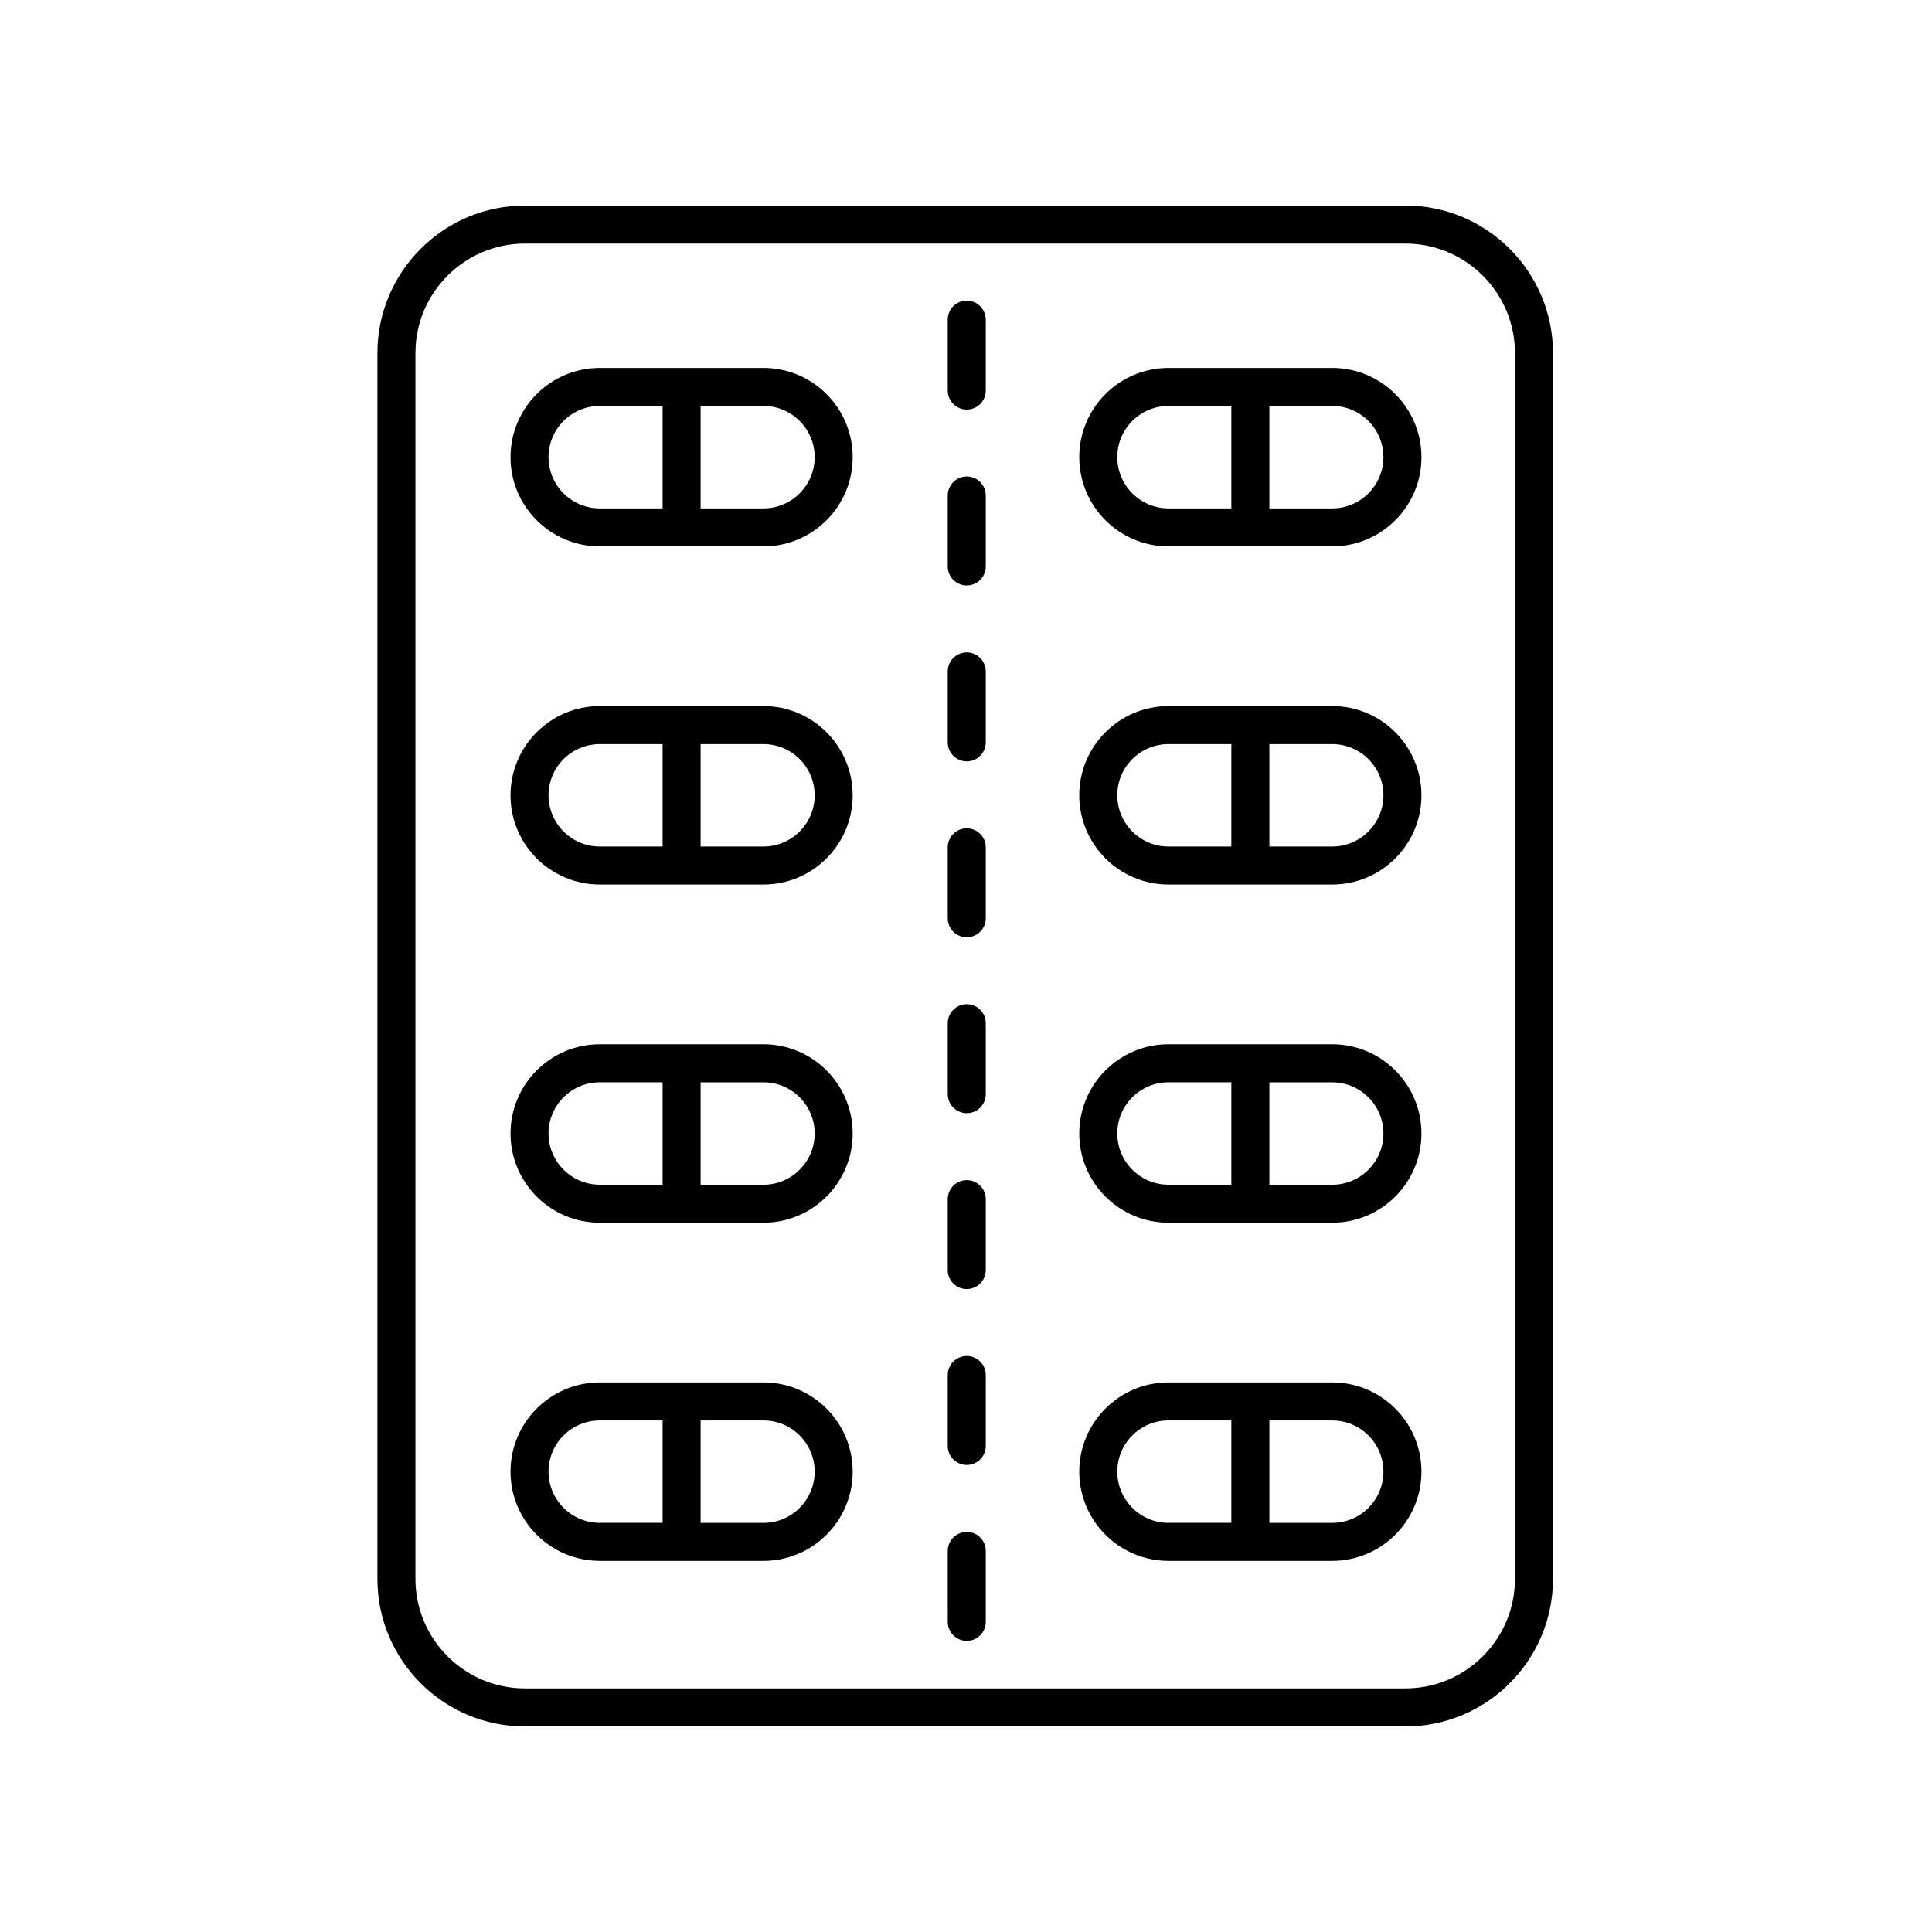 <?xml version="1.0" encoding="UTF-8"?>
<!-- Uploaded to: ICON Repo, www.iconrepo.com, Generator: ICON Repo Mixer Tools -->
<svg fill="#000000" width="800px" height="800px" version="1.1" viewBox="144 144 512 512" xmlns="http://www.w3.org/2000/svg">
 <g>
  <path d="m244.02 237.56v324.88c0 21.555 17.531 39.086 39.086 39.086h233.36c21.547 0 39.086-17.531 39.086-39.086v-324.88c0-21.547-17.531-39.082-39.086-39.082l-233.36 0.004c-21.551-0.004-39.086 17.527-39.086 39.078zm39.086-29.008h233.36c15.996 0 29.008 13.012 29.008 29.004v324.88c0 15.996-13.012 29.008-29.008 29.008h-233.36c-15.996 0-29.008-13.012-29.008-29.008v-324.88c0-15.996 13.012-29.008 29.008-29.008z"/>
  <path d="m400.2 252.54c2.785 0 5.039-2.258 5.039-5.039v-18.793c0-2.781-2.254-5.039-5.039-5.039s-5.039 2.258-5.039 5.039v18.797c0.004 2.781 2.254 5.035 5.039 5.035z"/>
  <path d="m400.2 299.15c2.785 0 5.039-2.258 5.039-5.039v-18.797c0-2.781-2.254-5.039-5.039-5.039s-5.039 2.258-5.039 5.039v18.797c0.004 2.785 2.254 5.039 5.039 5.039z"/>
  <path d="m400.2 345.77c2.785 0 5.039-2.258 5.039-5.039v-18.797c0-2.781-2.254-5.039-5.039-5.039s-5.039 2.258-5.039 5.039v18.797c0.004 2.781 2.254 5.039 5.039 5.039z"/>
  <path d="m400.2 392.39c2.785 0 5.039-2.258 5.039-5.039v-18.797c0-2.781-2.254-5.039-5.039-5.039s-5.039 2.258-5.039 5.039v18.797c0.004 2.781 2.254 5.039 5.039 5.039z"/>
  <path d="m400.2 439c2.785 0 5.039-2.258 5.039-5.039v-18.797c0-2.781-2.254-5.039-5.039-5.039s-5.039 2.258-5.039 5.039v18.797c0.004 2.781 2.254 5.039 5.039 5.039z"/>
  <path d="m400.2 485.62c2.785 0 5.039-2.258 5.039-5.039v-18.797c0-2.781-2.254-5.039-5.039-5.039s-5.039 2.258-5.039 5.039v18.797c0.004 2.781 2.254 5.039 5.039 5.039z"/>
  <path d="m400.2 532.23c2.785 0 5.039-2.258 5.039-5.039v-18.797c0-2.781-2.254-5.039-5.039-5.039s-5.039 2.258-5.039 5.039v18.797c0.004 2.781 2.254 5.039 5.039 5.039z"/>
  <path d="m400.2 578.85c2.785 0 5.039-2.258 5.039-5.039v-18.797c0-2.781-2.254-5.039-5.039-5.039s-5.039 2.258-5.039 5.039l0.004 18.797c0 2.781 2.25 5.039 5.035 5.039z"/>
  <path d="m453.66 288.8h43.395c13.039 0 23.645-10.605 23.645-23.648 0-13.039-10.605-23.645-23.645-23.645h-43.395c-13.039 0-23.645 10.605-23.645 23.645 0 13.043 10.605 23.648 23.645 23.648zm56.965-23.648c0 7.481-6.086 13.574-13.566 13.574h-16.66v-27.141h16.66c7.481 0 13.566 6.086 13.566 13.566zm-56.965-13.566h16.66v27.141h-16.66c-7.481 0-13.566-6.086-13.566-13.574-0.004-7.484 6.082-13.566 13.566-13.566z"/>
  <path d="m453.66 378.41h43.395c13.039 0 23.645-10.605 23.645-23.648 0-13.039-10.605-23.645-23.645-23.645h-43.395c-13.039 0-23.645 10.605-23.645 23.645 0 13.043 10.605 23.648 23.645 23.648zm56.965-23.648c0 7.481-6.086 13.574-13.566 13.574h-16.66v-27.141h16.66c7.481 0 13.566 6.086 13.566 13.566zm-56.965-13.566h16.66v27.141h-16.66c-7.481 0-13.566-6.086-13.566-13.574-0.004-7.484 6.082-13.566 13.566-13.566z"/>
  <path d="m453.66 468.03h43.395c13.039 0 23.645-10.605 23.645-23.648 0-13.039-10.605-23.645-23.645-23.645h-43.395c-13.039 0-23.645 10.605-23.645 23.645 0 13.047 10.605 23.648 23.645 23.648zm56.965-23.641c0 7.481-6.086 13.574-13.566 13.574h-16.66v-27.141h16.66c7.481-0.008 13.566 6.078 13.566 13.566zm-56.965-13.574h16.66v27.141h-16.66c-7.481 0-13.566-6.086-13.566-13.574-0.004-7.484 6.082-13.566 13.566-13.566z"/>
  <path d="m453.66 557.65h43.395c13.039 0 23.645-10.605 23.645-23.648 0-13.039-10.605-23.645-23.645-23.645h-43.395c-13.039 0-23.645 10.605-23.645 23.645 0 13.043 10.605 23.648 23.645 23.648zm56.965-23.645c0 7.481-6.086 13.574-13.566 13.574h-16.66v-27.141h16.66c7.481-0.008 13.566 6.078 13.566 13.566zm-56.965-13.574h16.66v27.141h-16.66c-7.481 0-13.566-6.086-13.566-13.574-0.004-7.484 6.082-13.566 13.566-13.566z"/>
  <path d="m302.94 288.8h43.387c13.039 0 23.645-10.605 23.645-23.648 0-13.039-10.605-23.645-23.645-23.645h-43.387c-13.043 0-23.648 10.605-23.648 23.645-0.004 13.043 10.602 23.648 23.648 23.648zm56.957-23.648c0 7.481-6.086 13.574-13.566 13.574h-16.66v-27.141h16.66c7.481 0 13.566 6.086 13.566 13.566zm-56.957-13.566h16.656v27.141h-16.656c-7.481 0-13.574-6.086-13.574-13.574 0-7.484 6.09-13.566 13.574-13.566z"/>
  <path d="m302.94 378.41h43.387c13.039 0 23.645-10.605 23.645-23.648 0-13.039-10.605-23.645-23.645-23.645h-43.387c-13.043 0-23.648 10.605-23.648 23.645-0.004 13.043 10.602 23.648 23.648 23.648zm56.957-23.648c0 7.481-6.086 13.574-13.566 13.574h-16.66v-27.141h16.66c7.481 0 13.566 6.086 13.566 13.566zm-56.957-13.566h16.656v27.141h-16.656c-7.481 0-13.574-6.086-13.574-13.574 0-7.484 6.09-13.566 13.574-13.566z"/>
  <path d="m302.94 468.03h43.387c13.039 0 23.645-10.605 23.645-23.648 0-13.039-10.605-23.645-23.645-23.645h-43.387c-13.043 0-23.648 10.605-23.648 23.645-0.004 13.047 10.602 23.648 23.648 23.648zm56.957-23.641c0 7.481-6.086 13.574-13.566 13.574h-16.66v-27.141h16.66c7.481-0.008 13.566 6.078 13.566 13.566zm-56.957-13.574h16.656v27.141h-16.656c-7.481 0-13.574-6.086-13.574-13.574 0-7.484 6.09-13.566 13.574-13.566z"/>
  <path d="m302.94 557.65h43.387c13.039 0 23.645-10.605 23.645-23.648 0-13.039-10.605-23.645-23.645-23.645h-43.387c-13.043 0-23.648 10.605-23.648 23.645-0.004 13.043 10.602 23.648 23.648 23.648zm56.957-23.645c0 7.481-6.086 13.574-13.566 13.574h-16.66v-27.141h16.66c7.481-0.008 13.566 6.078 13.566 13.566zm-56.957-13.574h16.656v27.141h-16.656c-7.481 0-13.574-6.086-13.574-13.574 0-7.484 6.09-13.566 13.574-13.566z"/>
 </g>
</svg>